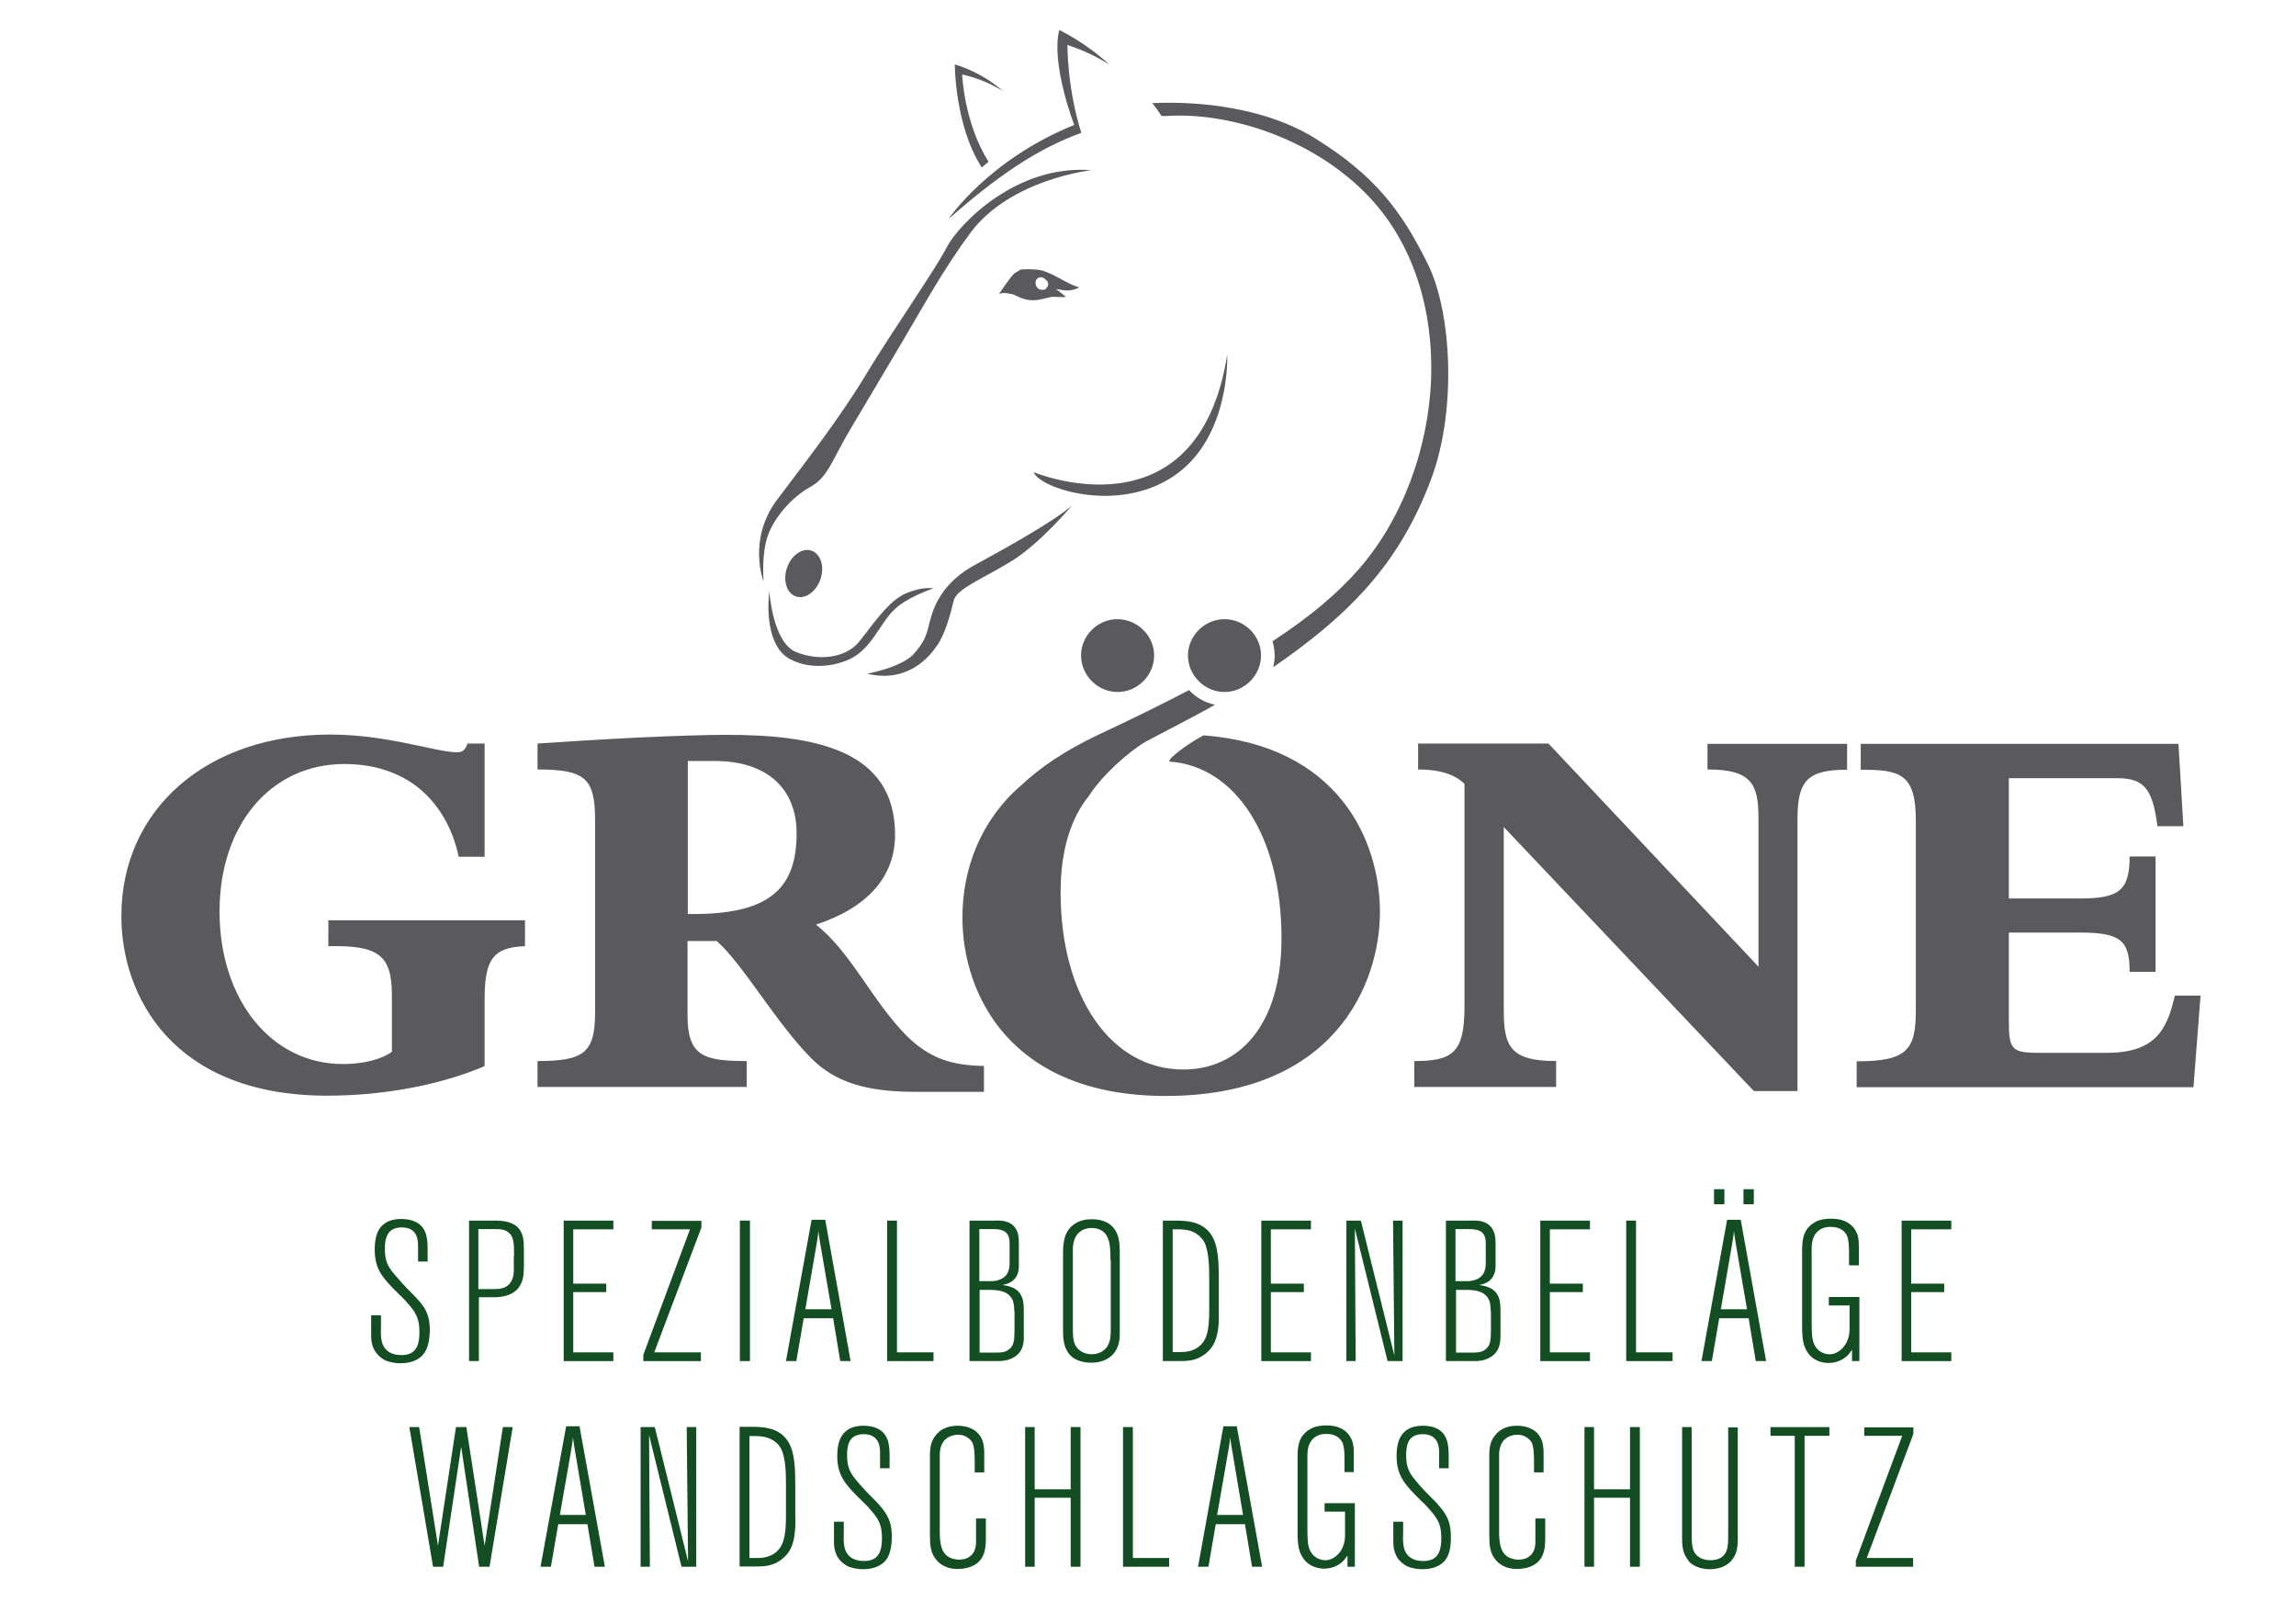 <?xml version="1.0" encoding="utf-8"?>
<!-- Generator: Adobe Illustrator 22.0.0, SVG Export Plug-In . SVG Version: 6.00 Build 0)  -->
<svg version="1.1" id="Ebene_1" xmlns="http://www.w3.org/2000/svg" xmlns:xlink="http://www.w3.org/1999/xlink" x="0px" y="0px"
	 viewBox="0 0 841.9 595.3" style="enable-background:new 0 0 841.9 595.3;" xml:space="preserve">
<style type="text/css">
	.st0{fill:#134D22;}
	.st1{fill:#5A595D;}
</style>
<g>
	<path class="st0" d="M155.6,496c-1.2,1.8-3.8,3.8-8.7,3.8c-2,0-4.3-0.4-5.9-1.2c-0.4-0.2-0.9-0.6-1.7-1.2c-1.2-1-2-2.2-2.6-3.7
		c-0.5-1.5-0.6-2.6-0.6-4.2v-7.3h3.6v4.2c0,1.1-0.1,2.1,0,3.2c0.1,2.5,0.9,7.2,7.6,7.2c0.6,0,2.2,0,3.7-0.9c1.8-1.1,2.8-3.3,2.8-7.5
		c0-4-0.9-5.8-1.8-7.4c-1.9-2.9-5.3-6.2-5.8-6.6c-3-2.9-4.8-5-5.9-6.5c-1.2-1.7-2.9-4.6-2.9-9.6c0-0.3,0-2.4,0.3-3.9
		c0.5-2.9,2.2-7.5,9.4-7.5c0.8,0,3.7,0,6.1,1.5c3.6,2.3,3.6,6.7,3.6,10.4v3.7h-3.5v-4.6c0-1.8,0-2.4-0.2-3.4
		c-0.3-1.8-1.4-4.5-5.8-4.5c-0.5,0-2.2,0-3.6,0.9c-1.6,1-2.6,3.1-2.6,6.9c0,4.9,1.3,6.9,4.4,10.4c1.1,1.3,2.3,2.6,3.5,3.9
		c1.8,1.8,3.6,3.6,5.3,5.6c2.6,3.2,3.3,6.1,3.3,10.1C157.5,491.9,156.7,494.5,155.6,496z"/>
	<path class="st0" d="M190,472.3c-2.6,3.1-6.9,3.3-9.2,3.3h-5.2V499H172v-51.5h8c3.1,0,6.6-0.1,9.3,2c2.8,2.3,2.8,5.6,2.8,9.4v5.8
		C192,467.6,191.9,469.9,190,472.3z M188.5,460.4c0-4.6-0.1-7.1-2.1-8.6c-1.3-1-2.5-1.2-5.5-1.2h-5.5v22h5.8c2,0,4-0.2,5.5-1.8
		c2-2,1.7-5.5,1.7-5.9V460.4z"/>
	<path class="st0" d="M210.2,450.8v19.8h12.1v3.1h-12.1v22.1h14.7v3.2h-18.2v-51.5h18.2v3.2H210.2z"/>
	<path class="st0" d="M239.9,495.8H257v3.2h-21.1v-2.3l17.1-46h-14v-3.1h18.2v2.4L239.9,495.8z"/>
	<path class="st0" d="M271.3,499v-51.5h3.7V499H271.3z"/>
	<path class="st0" d="M308.1,499l-2.6-15.7h-10.8L292,499h-3.8l9.4-51.8h5l9.3,51.8H308.1z M300.8,456.1c-0.3-1.6-0.5-3.2-0.7-4.8
		c-0.1,1.5-0.4,3-0.6,4.4l-4.2,24.3h9.6L300.8,456.1z"/>
	<path class="st0" d="M325.3,499v-51.5h3.6v48.3h13.4v3.2H325.3z"/>
	<path class="st0" d="M372.9,496.8c-2.7,2.3-6.1,2.2-7.1,2.2h-10.3v-51.5h9.8c0.8,0,4.4-0.3,6.6,2.2c1.5,1.7,1.7,3.9,1.7,5.9v7.7
		c0,0.4,0.1,2.2-0.4,3.5c-1.2,3.6-4.6,4.1-5.7,4.3c0.7,0.1,3.6,0.4,5.5,2c2.3,2,2.4,4.9,2.4,7.6v8.8
		C375.5,492.2,375.2,494.8,372.9,496.8z M370.2,456.3c0-1.5-0.1-2.4-0.4-3c-0.9-2.6-3.9-2.7-6.2-2.7h-4.5v19.1h3.5
		c2,0,2.5-0.1,3.5-0.4c4.4-1.3,4.1-5.5,4.1-6.8V456.3z M371.9,480.6c0-1.2-0.1-2.4-0.4-3.5c-1.4-3.8-5.3-4.2-8.7-4.2h-3.6v23h6.1
		c2.6,0,3.7-0.4,4.7-1.2c1.7-1.3,2-3.1,2-6.9V480.6z"/>
	<path class="st0" d="M409.1,495.2c-1.1,1.9-3.8,4.4-9,4.4c-1,0-5.5-0.1-8-3.1c-2-2.5-2.3-5.5-2.3-8.5v-29c0-0.6,0-3.5,0.8-5.8
		c1.5-4.3,5.5-6.3,9.8-6.2c2.3,0,4.7,0.5,6.6,1.9c3.6,2.8,3.6,7.2,3.6,11.2v28.4C410.6,490.9,410.4,493.1,409.1,495.2z M407.2,462.1
		c0-4.3-0.2-6.7-1.2-8.7c-0.3-0.6-0.9-1.7-2.3-2.4c-0.5-0.3-1.7-0.8-3.4-0.8c-2,0-3.4,0.7-3.9,1.1c-3.1,2-3,6.1-3,7v28.4
		c0,2.9,0.1,4.5,0.6,5.8c0.5,1.4,2.3,4,6.4,4c1.5,0,2.8-0.4,4-1.2c2.8-2,2.9-5.1,2.9-8.1V462.1z"/>
	<path class="st0" d="M446.9,484.7c-0.3,4.4-1,8.3-4.5,11.3c-0.8,0.7-2.6,2-5.1,2.6c-1.7,0.4-3.7,0.4-4.1,0.4h-6.8v-51.5h4.4
		c4.7,0,9.3,0.4,12.6,4.2c2.8,3.4,3.5,8.1,3.5,16.8v11.4C446.9,481.6,446.9,483.1,446.9,484.7z M443.4,468.5c0-3.6-0.1-9.8-1.8-13.1
		c-1.5-2.8-4.3-3.9-5.3-4.2c-1.5-0.4-3.2-0.5-3.6-0.5h-2.7v45h2.9c2.3,0,4.3-0.4,6.3-1.7c3.4-2.4,4.2-6.2,4.2-13.7V468.5z"/>
	<path class="st0" d="M466,450.8v19.8h12.1v3.1H466v22.1h14.7v3.2h-18.2v-51.5h18.2v3.2H466z"/>
	<path class="st0" d="M508.8,499l-12-48.6l0.3,48.6h-3.4v-51.5h5.3l12.3,49.5l-0.5-49.5h3.5V499H508.8z"/>
	<path class="st0" d="M547.6,496.8c-2.7,2.3-6.1,2.2-7.1,2.2h-10.3v-51.5h9.8c0.8,0,4.4-0.3,6.6,2.2c1.5,1.7,1.8,3.9,1.8,5.9v7.7
		c0,0.4,0.1,2.2-0.4,3.5c-1.2,3.6-4.6,4.1-5.7,4.3c0.7,0.1,3.6,0.4,5.5,2c2.3,2,2.4,4.9,2.4,7.6v8.8
		C550.2,492.2,549.9,494.8,547.6,496.8z M544.8,456.3c0-1.5-0.1-2.4-0.4-3c-0.9-2.6-3.9-2.7-6.2-2.7h-4.5v19.1h3.5
		c2,0,2.5-0.1,3.5-0.4c4.4-1.3,4.1-5.5,4.1-6.8V456.3z M546.6,480.6c0-1.2-0.1-2.4-0.4-3.5c-1.4-3.8-5.2-4.2-8.7-4.2h-3.6v23h6.1
		c2.6,0,3.7-0.4,4.7-1.2c1.7-1.3,2-3.1,2-6.9V480.6z"/>
	<path class="st0" d="M568.3,450.8v19.8h12.1v3.1h-12.1v22.1H583v3.2h-18.2v-51.5H583v3.2H568.3z"/>
	<path class="st0" d="M596.3,499v-51.5h3.6v48.3h13.4v3.2H596.3z"/>
	<path class="st0" d="M643.8,499l-2.6-15.7h-10.8l-2.7,15.7h-3.8l9.4-51.8h5l9.3,51.8H643.8z M628.5,441.5v-5.5h3.8v5.5H628.5z
		 M636.5,456.1c-0.3-1.6-0.5-3.2-0.7-4.8c-0.1,1.5-0.4,3-0.6,4.4L631,480h9.6L636.5,456.1z M639.3,441.5v-5.5h3.8v5.5H639.3z"/>
	<path class="st0" d="M679.1,499v-4.1c-0.7,0.9-0.9,1.2-1.3,1.7c-0.9,1-3.4,3.1-7.3,3.1c-3.1,0-6-1.3-7.7-3.9c-1.6-2.4-2-4.7-2-10.1
		v-27.1c0-3,0.2-6.5,2.5-8.8c0.7-0.8,1.3-1.2,1.7-1.4c1.3-0.9,3.1-1.6,6.6-1.6c6.4,0,8.8,3.6,9.6,6.2c0.4,1.4,0.4,3.5,0.4,3.8v7.1
		H678v-5.3c0-1.6-0.1-3.9-0.7-5.5c-0.7-1.5-2.3-3.3-6-3.3c-0.7,0-2.8,0-4.5,1.4c-2.8,2.3-2.5,5.8-2.5,9v24.4c0,4.2,0.1,6.5,1,8.4
		c0.5,1.1,2.2,3.5,5.6,3.5c1.5,0,2.8-0.6,3.9-1.5c3.4-2.8,3.4-6.8,3.4-8.2v-8.2h-7.6v-3.1h11.2V499H679.1z"/>
	<path class="st0" d="M700.8,450.8v19.8h12.1v3.1h-12.1v22.1h14.7v3.2h-18.2v-51.5h18.2v3.2H700.8z"/>
</g>
<path class="st1" d="M400.2,62.4c0,0-29.7,3.2-44.4,23c-10,13.5-17.4,27.2-24.3,38.8c-6.3,10.7-13.2,22.2-19.9,33.5
	c-6.7,11.3-8,17.3-14.6,20.9c-6.5,3.6-12.8,10.7-15.4,17.6c-2.5,7-1.6,17-1.6,17s-6.1-15.4,5.1-30.2c11.2-14.8,23.4-30.6,32.7-46.1
	c9.3-15.4,25.2-38.1,29.5-46.5C351.7,82.2,372.6,60.2,400.2,62.4z"/>
<path class="st1" d="M379,173.1c0,0,60.1,25.2,71-43c0,0,1.3,30.1-19.4,44.3C409.8,188.6,381.2,179,379,173.1z"/>
<path class="st1" d="M282.1,216.8c0,0,1.2,18.6,9.7,22.2c8.5,3.5,18.4,2.2,23.2-3.7c4.8-5.9,10.7-15.1,17.3-17.8
	c4.5-1.9,8-2.1,10-1.8c0,0-10.1,3.3-14.8,8.2c-5.1,5.3-7.9,13.6-15.4,17.5c-5.2,2.6-14.4,4.5-22.5,0.2
	C281,236.9,281.4,222.4,282.1,216.8z"/>
<path class="st1" d="M318,247c0,0,13-2.4,17.3-7.5c4.3-5.1,4.4-6.8,5.9-12.6c1.6-5.9,5.4-13.9,16.3-19.8
	c10.9-5.9,29.2-16.1,35.6-21.8c0,0-12,14.3-22.5,20.6c-10.5,6.4-19.9,10-20.9,14.3c-1,4.3-3.2,12.6-6.2,16.6
	C340.7,241,332.6,250.5,318,247z"/>
<path class="st1" d="M300.8,212.5c-1.7,4.6-5.7,7.4-9.1,6.1c-3.3-1.2-4.7-5.9-3.1-10.5c1.6-4.6,5.7-7.4,9-6.2
	C301.1,203.2,302.4,207.9,300.8,212.5z"/>
<path class="st1" d="M366.3,107.8c1.8-0.8,3.7-0.1,5.1,0.1c2.9,1.3,5,2.5,8.7,2.1c1.2-0.1,3.5-0.7,4.7-1c2-0.5,4,0.2,6.1-0.2
	c-1.1-0.7-2.5-2.1-3.7-2.8c1.5,0.1,2.5,0.5,4.2,0.5c1.4,0,2.9-0.4,4.4-1.1c-4.9-1.5-8.7-4.7-13.6-6.2c-1-0.2-1.9-0.4-2.9-0.4
	c-1-0.1-2-0.1-3.2-0.1c0,0.1-1.7,0.1-1.7,0.1c-0.5,0.2-1.3,0.7-2.5,1.5C370.4,101.6,366.3,107.8,366.3,107.8z M383.2,106.1
	c-1.3,0.5-3.2-0.1-3.4-1.8c-0.2-1-0.1-1.2,0.3-1.9c0.6-0.9,1.9-0.9,2.7-0.4c0.8,0.5,1.8,1.4,1.5,2.7
	C384.1,105.1,383.6,105.9,383.2,106.1z"/>
<path class="st1" d="M352.8,27.3c5.9,1.3,10.9,3.6,15,6.1c-4.4-3.8-10.2-7.5-17.7-9.8c0,0,0,22.5,9.9,37.8c0,0,0.9-0.8,2.5-2.1
	C353.5,45.2,352.8,27.3,352.8,27.3z"/>
<g>
	<path class="st0" d="M179.5,574.4h-3.8l-6.6-44l-6.6,44h-3.7l-8.7-51.2h3.6l6.9,43.5l6.6-43.5h3.8l6.7,43.5l6.7-43.5h3.6
		L179.5,574.4z"/>
	<path class="st0" d="M218,574.4l-2.6-15.6h-10.7l-2.7,15.6h-3.8l9.4-51.5h4.9l9.3,51.5H218z M210.8,531.7c-0.3-1.6-0.5-3.2-0.7-4.8
		c-0.1,1.5-0.4,3-0.6,4.4l-4.2,24.1h9.5L210.8,531.7z"/>
	<path class="st0" d="M249.9,574.4L238,526.1l0.3,48.3h-3.4v-51.2h5.2l12.2,49.2l-0.5-49.2h3.5v51.2H249.9z"/>
	<path class="st0" d="M291.6,560.1c-0.3,4.3-1,8.3-4.5,11.2c-0.8,0.7-2.5,2-5.1,2.6c-1.7,0.4-3.7,0.4-4.1,0.4h-6.7v-51.2h4.4
		c4.6,0,9.3,0.4,12.5,4.2c2.8,3.4,3.5,8,3.5,16.7v11.4C291.7,557.1,291.7,558.5,291.6,560.1z M288.2,544.1c0-3.6-0.1-9.7-1.8-13
		c-1.5-2.8-4.3-3.8-5.3-4.1c-1.4-0.4-3.2-0.5-3.6-0.5h-2.7v44.7h2.9c2.3,0,4.3-0.4,6.3-1.7c3.3-2.4,4.2-6.2,4.2-13.6V544.1z"/>
	<path class="st0" d="M325.2,571.5c-1.2,1.8-3.8,3.8-8.7,3.8c-2,0-4.3-0.4-5.9-1.2c-0.4-0.2-0.9-0.6-1.7-1.2c-1.2-1-2-2.2-2.5-3.7
		c-0.5-1.4-0.6-2.6-0.6-4.1v-7.2h3.6v4.1c0,1.1-0.1,2.1,0,3.2c0.1,2.5,0.9,7.1,7.5,7.1c0.6,0,2.2,0,3.7-0.9c1.8-1.1,2.8-3.3,2.8-7.5
		c0-4-0.9-5.8-1.8-7.3c-1.9-2.9-5.3-6.2-5.8-6.6c-3-2.9-4.8-4.9-5.9-6.5c-1.2-1.7-2.9-4.6-2.9-9.5c0-0.3,0-2.4,0.3-3.8
		c0.5-2.9,2.2-7.5,9.3-7.5c0.8,0,3.7,0,6,1.5c3.6,2.3,3.6,6.7,3.6,10.4v3.7h-3.5v-4.6c0-1.8,0-2.4-0.2-3.4c-0.3-1.7-1.4-4.5-5.8-4.5
		c-0.5,0-2.2,0-3.6,0.9c-1.6,1-2.5,3-2.5,6.8c0,4.9,1.3,6.8,4.4,10.4c1.1,1.3,2.3,2.5,3.5,3.8c1.8,1.8,3.6,3.5,5.2,5.6
		c2.5,3.2,3.3,6,3.3,10.1C327,567.4,326.2,569.9,325.2,571.5z"/>
	<path class="st0" d="M360.8,569.5c-0.9,2.7-3.5,5.7-9.8,5.7c-6.1,0-8.6-4.1-9.3-6.2c-0.5-1.5-0.7-3-0.7-6.2v-27.8
		c0-3.1-0.1-5.9,1.9-8.5c2-2.8,5-3.8,8.3-3.8c3.8,0,7.5,1.5,9,5.3c0.7,1.8,0.7,4.1,0.7,4.6v7.2h-3.5v-3.4c0-3.8-0.1-5.9-0.9-7.6
		c-0.2-0.4-0.8-1.2-1.9-1.9c-0.7-0.4-1.6-0.9-3.3-0.9c-0.7,0-2.2,0.1-3.7,1c-3.3,2-3,6.2-3,7v25.2c0,2.8-0.2,7.1,1.3,9.6
		c0.5,0.9,1.2,1.6,2.1,2.1c1.5,0.8,3,0.9,3.7,0.9c1.6,0,2.6-0.4,3.2-0.7c3.2-1.7,3-5.2,3-6.2v-8.2h3.6v7.9
		C361.4,567.2,361.2,568.3,360.8,569.5z"/>
	<path class="st0" d="M392.6,574.4v-25.3h-13.2v25.3h-3.5v-51.2h3.5V546h13.2v-22.8h3.6v51.2H392.6z"/>
	<path class="st0" d="M411.8,574.4v-51.2h3.6v48h13.3v3.2H411.8z"/>
	<path class="st0" d="M459.1,574.4l-2.6-15.6h-10.7l-2.7,15.6h-3.8l9.3-51.5h4.9l9.3,51.5H459.1z M451.8,531.7
		c-0.3-1.6-0.5-3.2-0.7-4.8c-0.1,1.5-0.4,3-0.6,4.4l-4.2,24.1h9.5L451.8,531.7z"/>
	<path class="st0" d="M494.1,574.4v-4.1c-0.7,0.9-0.9,1.2-1.3,1.7c-0.9,1-3.3,3.1-7.3,3.1c-3,0-6-1.3-7.7-3.9c-1.6-2.4-2-4.6-2-10
		v-26.9c0-3,0.2-6.5,2.5-8.7c0.7-0.8,1.3-1.2,1.7-1.4c1.3-0.9,3.1-1.6,6.5-1.6c6.4,0,8.7,3.6,9.5,6.2c0.4,1.4,0.4,3.5,0.4,3.8v7.1
		h-3.4v-5.3c0-1.6-0.1-3.9-0.7-5.4c-0.7-1.4-2.2-3.3-5.9-3.3c-0.7,0-2.8,0-4.5,1.4c-2.8,2.3-2.5,5.7-2.5,8.9v24.2
		c0,4.2,0.1,6.5,1,8.3c0.5,1.1,2.2,3.5,5.6,3.5c1.5,0,2.8-0.6,3.9-1.5c3.4-2.8,3.3-6.7,3.3-8.1v-8.2h-7.5v-3.1h11.1v23.3H494.1z"/>
	<path class="st0" d="M530.3,571.5c-1.2,1.8-3.8,3.8-8.7,3.8c-2,0-4.3-0.4-5.9-1.2c-0.4-0.2-0.9-0.6-1.7-1.2c-1.2-1-2-2.2-2.5-3.7
		c-0.5-1.4-0.6-2.6-0.6-4.1v-7.2h3.6v4.1c0,1.1-0.1,2.1,0,3.2c0.1,2.5,0.9,7.1,7.5,7.1c0.6,0,2.2,0,3.7-0.9c1.8-1.1,2.8-3.3,2.8-7.5
		c0-4-0.9-5.8-1.8-7.3c-1.9-2.9-5.3-6.2-5.8-6.6c-3-2.9-4.8-4.9-5.9-6.5c-1.2-1.7-2.9-4.6-2.9-9.5c0-0.3,0-2.4,0.3-3.8
		c0.5-2.9,2.2-7.5,9.3-7.5c0.8,0,3.7,0,6,1.5c3.5,2.3,3.5,6.7,3.5,10.4v3.7h-3.5v-4.6c0-1.8,0-2.4-0.2-3.4c-0.3-1.7-1.4-4.5-5.8-4.5
		c-0.5,0-2.2,0-3.6,0.9c-1.6,1-2.5,3-2.5,6.8c0,4.9,1.3,6.8,4.4,10.4c1.1,1.3,2.2,2.5,3.5,3.8c1.8,1.8,3.6,3.5,5.2,5.6
		c2.5,3.2,3.3,6,3.3,10.1C532.1,567.4,531.3,569.9,530.3,571.5z"/>
	<path class="st0" d="M565.9,569.5c-0.9,2.7-3.5,5.7-9.8,5.7c-6.1,0-8.6-4.1-9.3-6.2c-0.5-1.5-0.7-3-0.7-6.2v-27.8
		c0-3.1-0.1-5.9,1.9-8.5c2-2.8,5-3.8,8.3-3.8c3.8,0,7.5,1.5,9,5.3c0.7,1.8,0.7,4.1,0.7,4.6v7.2h-3.5v-3.4c0-3.8-0.1-5.9-0.9-7.6
		c-0.2-0.4-0.8-1.2-1.9-1.9c-0.7-0.4-1.6-0.9-3.3-0.9c-0.7,0-2.2,0.1-3.7,1c-3.3,2-3,6.2-3,7v25.2c0,2.8-0.2,7.1,1.3,9.6
		c0.5,0.9,1.2,1.6,2.1,2.1c1.5,0.8,3,0.9,3.7,0.9c1.6,0,2.6-0.4,3.2-0.7c3.2-1.7,3-5.2,3-6.2v-8.2h3.6v7.9
		C566.5,567.2,566.3,568.3,565.9,569.5z"/>
	<path class="st0" d="M597.7,574.4v-25.3h-13.2v25.3H581v-51.2h3.5V546h13.2v-22.8h3.6v51.2H597.7z"/>
	<path class="st0" d="M636.5,569.4c-2.1,5.7-8,5.9-9.6,5.9c-0.8,0-4.1-0.1-6.5-1.9c-0.7-0.4-1.2-1-1.6-1.7c-2.2-2.9-2-6.1-2-9.4
		v-39.1h3.5v39.7c0,3.3,0.3,5.1,1.2,6.5c0.8,1.2,2.5,2.6,5.7,2.6c0.5,0,2.7,0,4.2-1.2c2.4-1.8,2.3-4.6,2.3-9.9v-37.6h3.5v41
		C637.2,566,637.1,567.8,636.5,569.4z"/>
	<path class="st0" d="M661.7,526.4v48h-3.6v-48h-8.9v-3.2h21.6v3.2H661.7z"/>
	<path class="st0" d="M684.5,571.2h17v3.2h-21v-2.3l17-45.7h-13.9v-3.1h18v2.4L684.5,571.2z"/>
</g>
<path class="st1" d="M435.6,240.3c0,7.3,6.1,13.4,13.4,13.4c7.3,0,13.4-6.1,13.4-13.4S456.3,227,449,227
	C441.7,227,435.6,233.1,435.6,240.3z M120.4,346.9c18-0.4,23.3,3,23.3,17.8v20.9c-3.8,2.8-10.5,4.5-18,4.5
	c-26.1,0-45.2-23.5-45.2-55.9c0-31.8,18.8-54.1,45.8-54.1c9.5,0,18.6,2.4,26.1,7.9c7.3,5.5,13.2,14,15.8,26.1h9.5v-41.5h-6.3
	c-0.8,2.4-1.8,3.2-3.8,3.2c-7.7,0-25.3-6.5-46.6-6.5c-45,0-76.5,27.3-76.5,66.6c0,29,18.6,65.8,75.5,65.8c20.2,0,40.9-3.8,56.9-10.5
	l0.8-0.4v-24.3c0-14.4,2.8-19.2,14.8-19.6v-9.5h-72.1V346.9z M396.4,240.3c0,7.3,6.1,13.4,13.4,13.4c7.3,0,13.4-6.1,13.4-13.4
	S417,227,409.7,227C402.4,227,396.4,233.1,396.4,240.3z M441.3,269.6c-7.7,4.1-12.1,8.5-12.1,8.5l-0.5,1.1
	c24.4,1.6,41.2,27.6,41.2,64.7c0,32.6-16,48.2-36,48.2c-26.5,0-45-26.7-45-65c0-16.1,4.1-27.5,10.3-35.2c4.8-7.5,14.2-16,20.9-20
	c9.5-5,17.2-8.9,25.4-13.5c-3.7-0.8-7-2.7-9.5-5.4c-9.7,5.1-20.7,10.5-33.3,16.4c-12.5,5.9-21.5,12.2-28,18.3
	c-14.9,12.7-21.8,30.5-21.8,48.7c0,28.1,17.6,65.4,74.5,65.4c61.6,0,78.6-40.7,78.6-67.6C505.9,308,490.7,273.3,441.3,269.6z
	 M797.5,364.9c-3,13.4-7.7,21.1-25.3,21.1h-23.5c-10.9,0-12.1-0.8-12.1-11.5v-32.6h26.3c14.8,0,18,3,18,14.4h9.5v-42.3h-9.5
	c0,12.4-3.8,15.4-18.2,15.4h-26.1v-44.1h39.7c9.9,0,13,3.8,14.8,17.6h9.5l-1.8-30.2H682.3v9.5c14.4,0,20.2,1.4,20.2,18.6v69.7
	c0,14.4-3.2,18.6-21.7,18.6v9.5h123.5l2.6-33.6H797.5z M626.2,282.1c16.4,0,18.6,5.7,18.6,18v54.3l-77-81.8h-47.8v9.5
	c9.7,0,14.6,2.8,17,5.3v81.6c0,17-4.3,20-18.4,20v9.5h52V389c-17.2,0-19.2-5.7-19.2-19v-66.8l91.7,96.8h16v-99.6
	c0-14.2,3.6-18.2,18.2-18.2v-9.5h-51.2V282.1z M299.2,339c19-6.3,29-17.6,29-33c0-31.2-29.6-36.6-62-36.6c-6.9,0-19.4,0.4-32.2,1
	c-16.2,0.8-24.5,1.4-36.9,2.2v9.5c17.4,0,21.1,3.2,21.1,18.4v70.7c0,14.8-4.1,17.8-21.1,17.8v9.5h76.7V389
	c-15.8,0-21.7-1.8-21.7-16.8V345h10.7c9.7,8.5,21.7,30,34.8,43.1c8.7,8.7,20.1,12.2,38.3,12.2h24.9v-9.5
	c-10.9-0.2-19.4-2.2-28.4-11.1C319.6,366.7,312.1,349.1,299.2,339z M252.2,335.1V279h9.9c19.6,0,30,10.5,30,26.5
	C292.1,326.4,281.5,335.5,252.2,335.1z M428.1,42.5c21.8-1.3,51.3,7.4,71.9,27.6c19,18.7,25.4,44.6,24.8,67.7
	c-0.8,26.5-10.6,52.6-26.5,70.8c-7.7,8.8-17.6,17.3-31.7,26.5c0.5,1.7,0.8,3.5,0.8,5.3c0,1.4-0.2,2.8-0.5,4.2
	c1.6-1.1,3.3-2.3,5.1-3.6c25-18,41.9-36.1,52.9-65.7c9.3-25.1,7.4-61-1.4-78.6c-9.5-19.2-19.2-32.3-41.3-46
	c-21.5-13.3-49.5-13.4-59.7-12.9c1.4,1.7,2.5,3.3,3.4,4.7C426.6,42.6,427.3,42.5,428.1,42.5z M391.4,16.5c5.9,1.9,11,4.4,15.4,7.2
	c-9.1-8.4-18.4-12.7-18.4-12.7c-3.1,12.6,5.5,34.8,5.5,34.8c-31.6,12.8-46.1,34.5-46.1,34.5c17.4-15.3,32.1-25.6,48.7-31.6
	C391.3,32.4,391.4,16.5,391.4,16.5z"/>
</svg>
